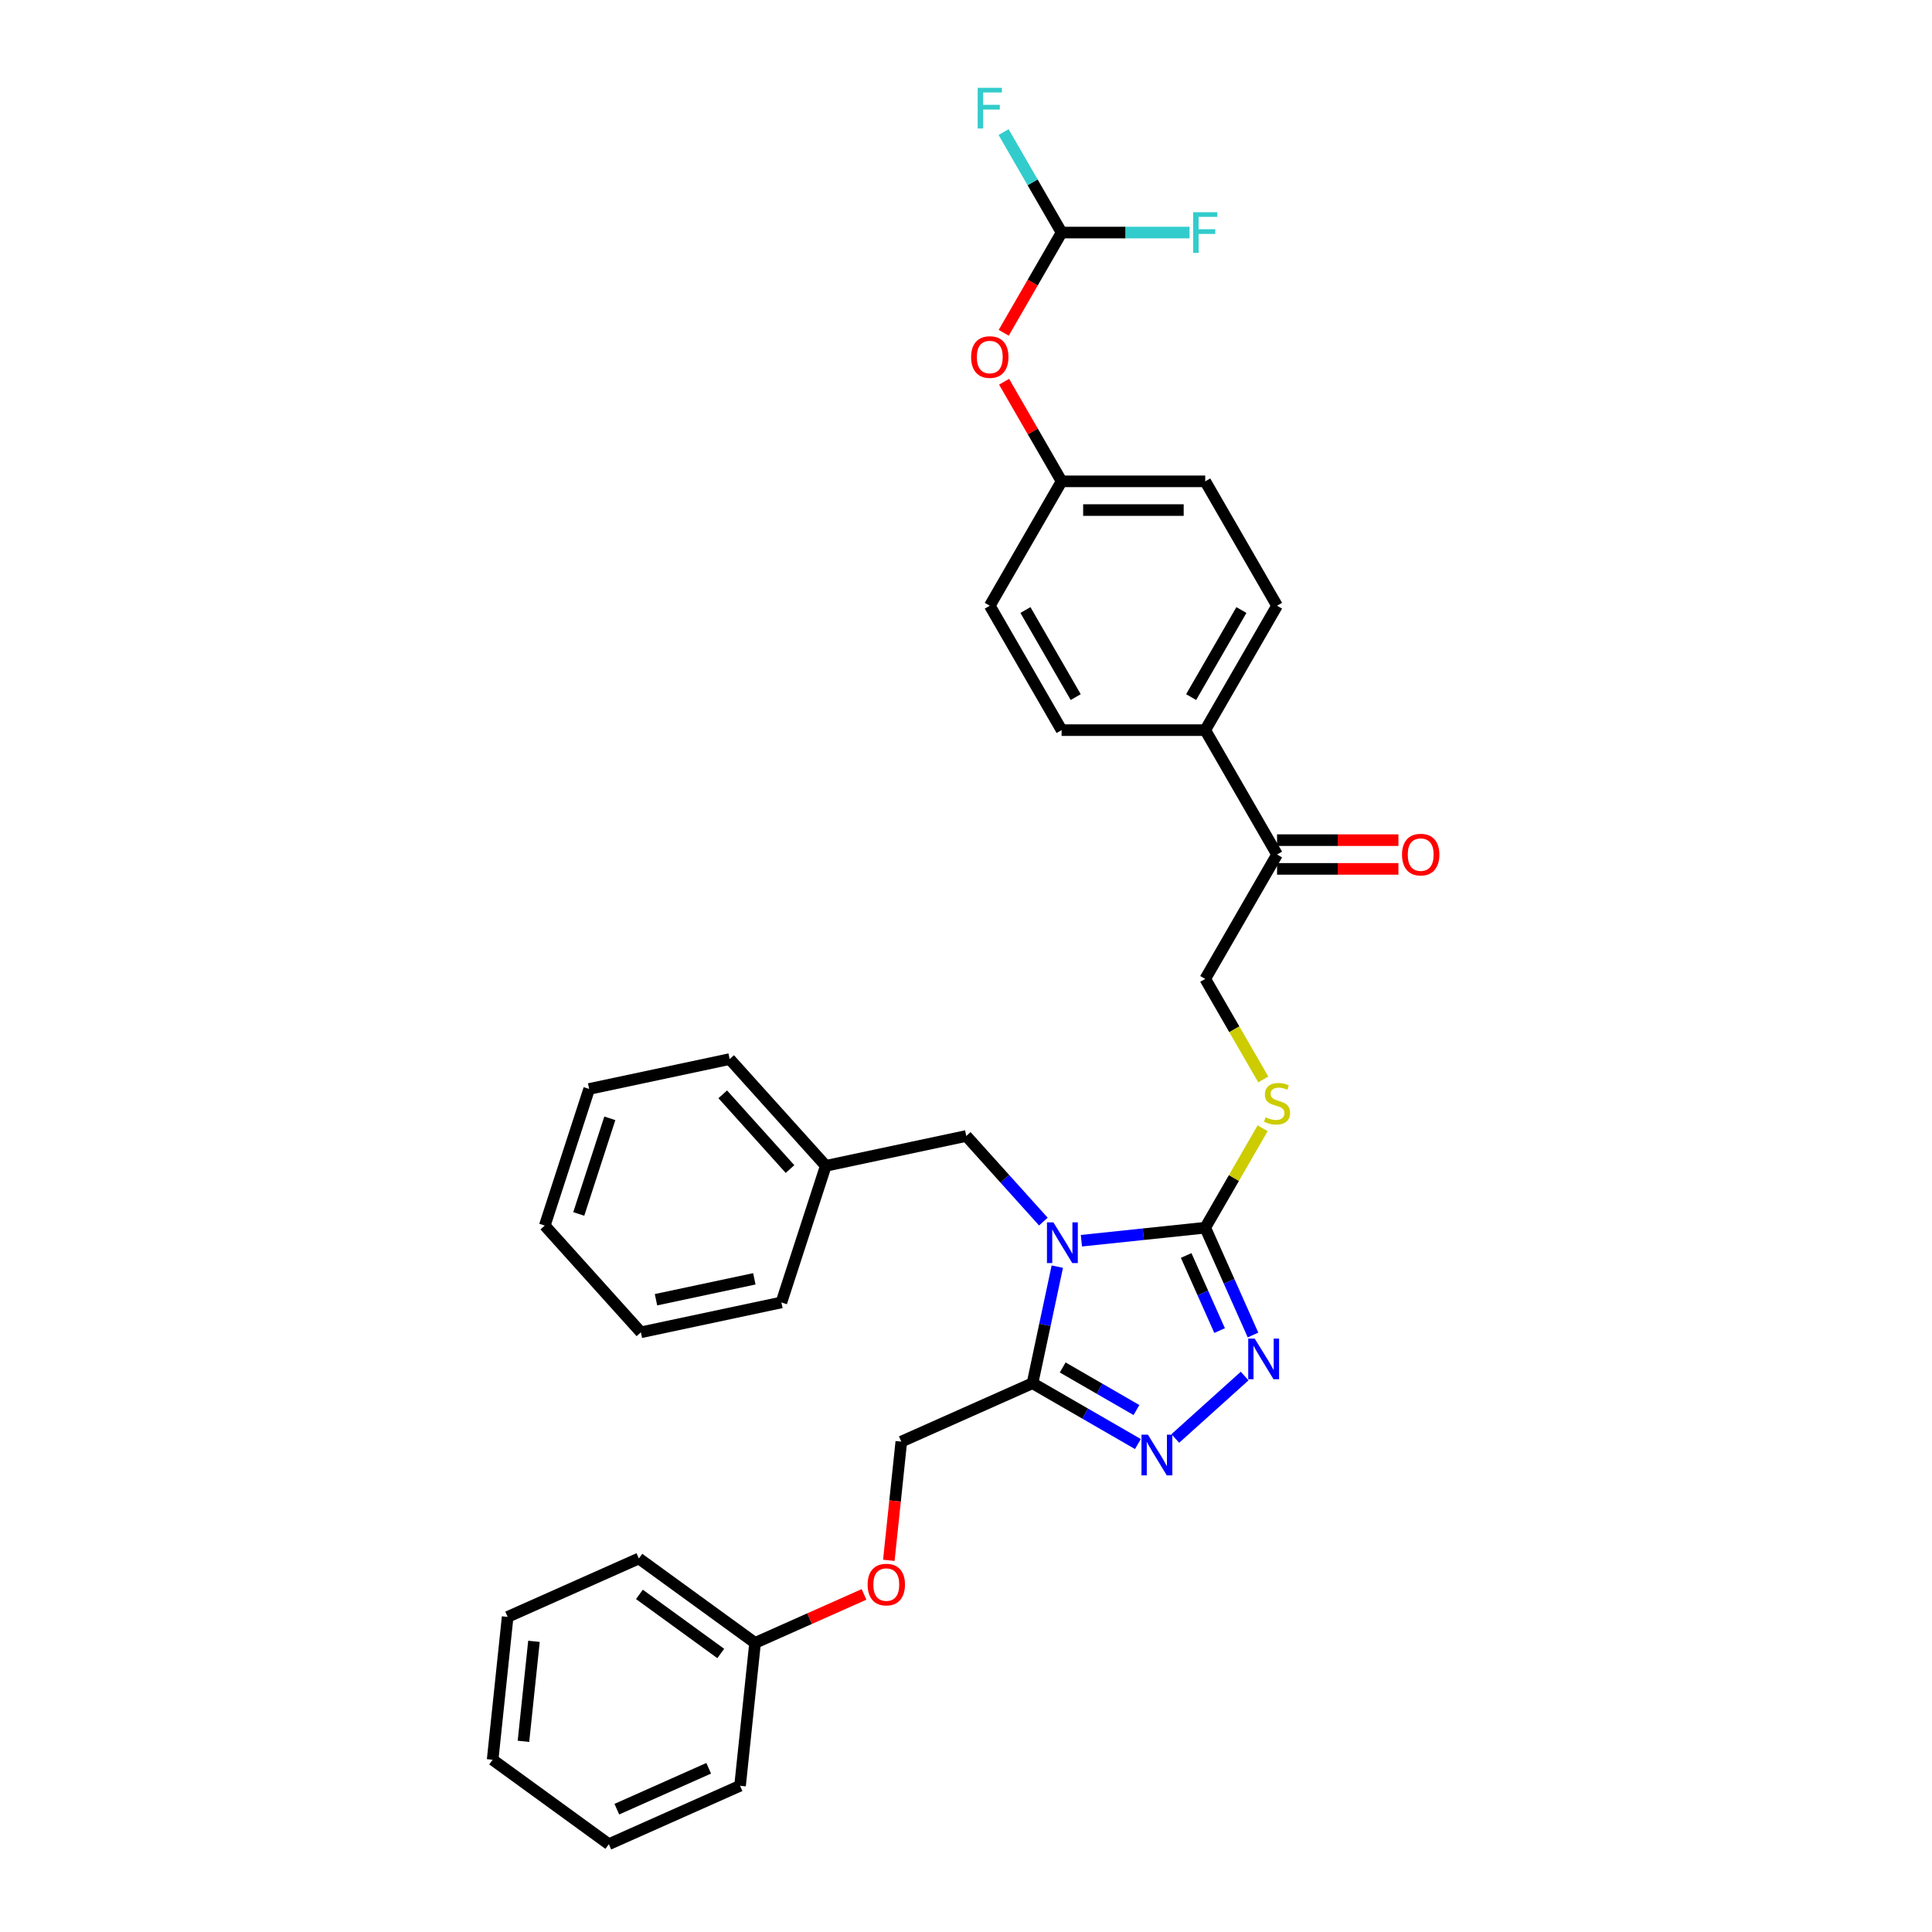 <?xml version='1.0' encoding='iso-8859-1'?>
<svg version='1.1' baseProfile='full'
              xmlns='http://www.w3.org/2000/svg'
                      xmlns:rdkit='http://www.rdkit.org/xml'
                      xmlns:xlink='http://www.w3.org/1999/xlink'
                  xml:space='preserve'
width='1000px' height='1000px' viewBox='0 0 1000 1000'>
<!-- END OF HEADER -->
<rect style='opacity:1.0;fill:#FFFFFF;stroke:none' width='1000' height='1000' x='0' y='0'> </rect>
<path class='bond-0' d='M 559.734,642.192 L 591.782,638.824' style='fill:none;fill-rule:evenodd;stroke:#0000FF;stroke-width:6px;stroke-linecap:butt;stroke-linejoin:miter;stroke-opacity:1' />
<path class='bond-0' d='M 591.782,638.824 L 623.829,635.456' style='fill:none;fill-rule:evenodd;stroke:#000000;stroke-width:6px;stroke-linecap:butt;stroke-linejoin:miter;stroke-opacity:1' />
<path class='bond-1' d='M 547.257,655.613 L 540.845,685.781' style='fill:none;fill-rule:evenodd;stroke:#0000FF;stroke-width:6px;stroke-linecap:butt;stroke-linejoin:miter;stroke-opacity:1' />
<path class='bond-1' d='M 540.845,685.781 L 534.433,715.949' style='fill:none;fill-rule:evenodd;stroke:#000000;stroke-width:6px;stroke-linecap:butt;stroke-linejoin:miter;stroke-opacity:1' />
<path class='bond-5' d='M 540.047,632.295 L 520.095,610.136' style='fill:none;fill-rule:evenodd;stroke:#0000FF;stroke-width:6px;stroke-linecap:butt;stroke-linejoin:miter;stroke-opacity:1' />
<path class='bond-5' d='M 520.095,610.136 L 500.143,587.977' style='fill:none;fill-rule:evenodd;stroke:#000000;stroke-width:6px;stroke-linecap:butt;stroke-linejoin:miter;stroke-opacity:1' />
<path class='bond-2' d='M 623.829,635.456 L 636.192,663.222' style='fill:none;fill-rule:evenodd;stroke:#000000;stroke-width:6px;stroke-linecap:butt;stroke-linejoin:miter;stroke-opacity:1' />
<path class='bond-2' d='M 636.192,663.222 L 648.554,690.988' style='fill:none;fill-rule:evenodd;stroke:#0000FF;stroke-width:6px;stroke-linecap:butt;stroke-linejoin:miter;stroke-opacity:1' />
<path class='bond-2' d='M 613.954,649.833 L 622.608,669.27' style='fill:none;fill-rule:evenodd;stroke:#000000;stroke-width:6px;stroke-linecap:butt;stroke-linejoin:miter;stroke-opacity:1' />
<path class='bond-2' d='M 622.608,669.27 L 631.262,688.706' style='fill:none;fill-rule:evenodd;stroke:#0000FF;stroke-width:6px;stroke-linecap:butt;stroke-linejoin:miter;stroke-opacity:1' />
<path class='bond-4' d='M 623.829,635.456 L 638.686,609.723' style='fill:none;fill-rule:evenodd;stroke:#000000;stroke-width:6px;stroke-linecap:butt;stroke-linejoin:miter;stroke-opacity:1' />
<path class='bond-4' d='M 638.686,609.723 L 653.542,583.991' style='fill:none;fill-rule:evenodd;stroke:#CCCC00;stroke-width:6px;stroke-linecap:butt;stroke-linejoin:miter;stroke-opacity:1' />
<path class='bond-3' d='M 534.433,715.949 L 561.704,731.694' style='fill:none;fill-rule:evenodd;stroke:#000000;stroke-width:6px;stroke-linecap:butt;stroke-linejoin:miter;stroke-opacity:1' />
<path class='bond-3' d='M 561.704,731.694 L 588.975,747.439' style='fill:none;fill-rule:evenodd;stroke:#0000FF;stroke-width:6px;stroke-linecap:butt;stroke-linejoin:miter;stroke-opacity:1' />
<path class='bond-3' d='M 550.049,707.795 L 569.139,718.817' style='fill:none;fill-rule:evenodd;stroke:#000000;stroke-width:6px;stroke-linecap:butt;stroke-linejoin:miter;stroke-opacity:1' />
<path class='bond-3' d='M 569.139,718.817 L 588.228,729.838' style='fill:none;fill-rule:evenodd;stroke:#0000FF;stroke-width:6px;stroke-linecap:butt;stroke-linejoin:miter;stroke-opacity:1' />
<path class='bond-8' d='M 534.433,715.949 L 466.514,746.188' style='fill:none;fill-rule:evenodd;stroke:#000000;stroke-width:6px;stroke-linecap:butt;stroke-linejoin:miter;stroke-opacity:1' />
<path class='bond-33' d='M 644.225,712.238 L 608.331,744.557' style='fill:none;fill-rule:evenodd;stroke:#0000FF;stroke-width:6px;stroke-linecap:butt;stroke-linejoin:miter;stroke-opacity:1' />
<path class='bond-10' d='M 653.869,558.713 L 638.849,532.698' style='fill:none;fill-rule:evenodd;stroke:#CCCC00;stroke-width:6px;stroke-linecap:butt;stroke-linejoin:miter;stroke-opacity:1' />
<path class='bond-10' d='M 638.849,532.698 L 623.829,506.684' style='fill:none;fill-rule:evenodd;stroke:#000000;stroke-width:6px;stroke-linecap:butt;stroke-linejoin:miter;stroke-opacity:1' />
<path class='bond-19' d='M 500.143,587.977 L 427.421,603.434' style='fill:none;fill-rule:evenodd;stroke:#000000;stroke-width:6px;stroke-linecap:butt;stroke-linejoin:miter;stroke-opacity:1' />
<path class='bond-6' d='M 549.483,120.368 L 534.506,146.308' style='fill:none;fill-rule:evenodd;stroke:#000000;stroke-width:6px;stroke-linecap:butt;stroke-linejoin:miter;stroke-opacity:1' />
<path class='bond-6' d='M 534.506,146.308 L 519.53,172.249' style='fill:none;fill-rule:evenodd;stroke:#FF0000;stroke-width:6px;stroke-linecap:butt;stroke-linejoin:miter;stroke-opacity:1' />
<path class='bond-17' d='M 549.483,120.368 L 534.472,94.368' style='fill:none;fill-rule:evenodd;stroke:#000000;stroke-width:6px;stroke-linecap:butt;stroke-linejoin:miter;stroke-opacity:1' />
<path class='bond-17' d='M 534.472,94.368 L 519.461,68.368' style='fill:none;fill-rule:evenodd;stroke:#33CCCC;stroke-width:6px;stroke-linecap:butt;stroke-linejoin:miter;stroke-opacity:1' />
<path class='bond-18' d='M 549.483,120.368 L 582.597,120.368' style='fill:none;fill-rule:evenodd;stroke:#000000;stroke-width:6px;stroke-linecap:butt;stroke-linejoin:miter;stroke-opacity:1' />
<path class='bond-18' d='M 582.597,120.368 L 615.711,120.368' style='fill:none;fill-rule:evenodd;stroke:#33CCCC;stroke-width:6px;stroke-linecap:butt;stroke-linejoin:miter;stroke-opacity:1' />
<path class='bond-7' d='M 661.003,442.298 L 623.829,506.684' style='fill:none;fill-rule:evenodd;stroke:#000000;stroke-width:6px;stroke-linecap:butt;stroke-linejoin:miter;stroke-opacity:1' />
<path class='bond-9' d='M 661.003,442.298 L 623.829,377.912' style='fill:none;fill-rule:evenodd;stroke:#000000;stroke-width:6px;stroke-linecap:butt;stroke-linejoin:miter;stroke-opacity:1' />
<path class='bond-12' d='M 661.003,449.732 L 692.414,449.732' style='fill:none;fill-rule:evenodd;stroke:#000000;stroke-width:6px;stroke-linecap:butt;stroke-linejoin:miter;stroke-opacity:1' />
<path class='bond-12' d='M 692.414,449.732 L 723.825,449.732' style='fill:none;fill-rule:evenodd;stroke:#FF0000;stroke-width:6px;stroke-linecap:butt;stroke-linejoin:miter;stroke-opacity:1' />
<path class='bond-12' d='M 661.003,434.863 L 692.414,434.863' style='fill:none;fill-rule:evenodd;stroke:#000000;stroke-width:6px;stroke-linecap:butt;stroke-linejoin:miter;stroke-opacity:1' />
<path class='bond-12' d='M 692.414,434.863 L 723.825,434.863' style='fill:none;fill-rule:evenodd;stroke:#FF0000;stroke-width:6px;stroke-linecap:butt;stroke-linejoin:miter;stroke-opacity:1' />
<path class='bond-15' d='M 466.514,746.188 L 463.285,776.905' style='fill:none;fill-rule:evenodd;stroke:#000000;stroke-width:6px;stroke-linecap:butt;stroke-linejoin:miter;stroke-opacity:1' />
<path class='bond-15' d='M 463.285,776.905 L 460.057,807.622' style='fill:none;fill-rule:evenodd;stroke:#FF0000;stroke-width:6px;stroke-linecap:butt;stroke-linejoin:miter;stroke-opacity:1' />
<path class='bond-13' d='M 623.829,377.912 L 661.003,313.526' style='fill:none;fill-rule:evenodd;stroke:#000000;stroke-width:6px;stroke-linecap:butt;stroke-linejoin:miter;stroke-opacity:1' />
<path class='bond-13' d='M 616.528,360.819 L 642.549,315.749' style='fill:none;fill-rule:evenodd;stroke:#000000;stroke-width:6px;stroke-linecap:butt;stroke-linejoin:miter;stroke-opacity:1' />
<path class='bond-14' d='M 623.829,377.912 L 549.483,377.912' style='fill:none;fill-rule:evenodd;stroke:#000000;stroke-width:6px;stroke-linecap:butt;stroke-linejoin:miter;stroke-opacity:1' />
<path class='bond-11' d='M 519.718,197.586 L 534.601,223.363' style='fill:none;fill-rule:evenodd;stroke:#FF0000;stroke-width:6px;stroke-linecap:butt;stroke-linejoin:miter;stroke-opacity:1' />
<path class='bond-11' d='M 534.601,223.363 L 549.483,249.14' style='fill:none;fill-rule:evenodd;stroke:#000000;stroke-width:6px;stroke-linecap:butt;stroke-linejoin:miter;stroke-opacity:1' />
<path class='bond-20' d='M 661.003,313.526 L 623.829,249.14' style='fill:none;fill-rule:evenodd;stroke:#000000;stroke-width:6px;stroke-linecap:butt;stroke-linejoin:miter;stroke-opacity:1' />
<path class='bond-21' d='M 549.483,377.912 L 512.31,313.526' style='fill:none;fill-rule:evenodd;stroke:#000000;stroke-width:6px;stroke-linecap:butt;stroke-linejoin:miter;stroke-opacity:1' />
<path class='bond-21' d='M 556.784,360.819 L 530.763,315.749' style='fill:none;fill-rule:evenodd;stroke:#000000;stroke-width:6px;stroke-linecap:butt;stroke-linejoin:miter;stroke-opacity:1' />
<path class='bond-22' d='M 447.219,825.258 L 419.021,837.812' style='fill:none;fill-rule:evenodd;stroke:#FF0000;stroke-width:6px;stroke-linecap:butt;stroke-linejoin:miter;stroke-opacity:1' />
<path class='bond-22' d='M 419.021,837.812 L 390.824,850.367' style='fill:none;fill-rule:evenodd;stroke:#000000;stroke-width:6px;stroke-linecap:butt;stroke-linejoin:miter;stroke-opacity:1' />
<path class='bond-16' d='M 549.483,249.14 L 512.31,313.526' style='fill:none;fill-rule:evenodd;stroke:#000000;stroke-width:6px;stroke-linecap:butt;stroke-linejoin:miter;stroke-opacity:1' />
<path class='bond-36' d='M 549.483,249.14 L 623.829,249.14' style='fill:none;fill-rule:evenodd;stroke:#000000;stroke-width:6px;stroke-linecap:butt;stroke-linejoin:miter;stroke-opacity:1' />
<path class='bond-36' d='M 560.635,264.009 L 612.677,264.009' style='fill:none;fill-rule:evenodd;stroke:#000000;stroke-width:6px;stroke-linecap:butt;stroke-linejoin:miter;stroke-opacity:1' />
<path class='bond-23' d='M 427.421,603.434 L 377.673,548.184' style='fill:none;fill-rule:evenodd;stroke:#000000;stroke-width:6px;stroke-linecap:butt;stroke-linejoin:miter;stroke-opacity:1' />
<path class='bond-23' d='M 408.909,605.096 L 374.085,566.421' style='fill:none;fill-rule:evenodd;stroke:#000000;stroke-width:6px;stroke-linecap:butt;stroke-linejoin:miter;stroke-opacity:1' />
<path class='bond-24' d='M 427.421,603.434 L 404.447,674.142' style='fill:none;fill-rule:evenodd;stroke:#000000;stroke-width:6px;stroke-linecap:butt;stroke-linejoin:miter;stroke-opacity:1' />
<path class='bond-25' d='M 390.824,850.367 L 330.676,806.667' style='fill:none;fill-rule:evenodd;stroke:#000000;stroke-width:6px;stroke-linecap:butt;stroke-linejoin:miter;stroke-opacity:1' />
<path class='bond-25' d='M 373.062,855.841 L 330.958,825.252' style='fill:none;fill-rule:evenodd;stroke:#000000;stroke-width:6px;stroke-linecap:butt;stroke-linejoin:miter;stroke-opacity:1' />
<path class='bond-26' d='M 390.824,850.367 L 383.052,924.306' style='fill:none;fill-rule:evenodd;stroke:#000000;stroke-width:6px;stroke-linecap:butt;stroke-linejoin:miter;stroke-opacity:1' />
<path class='bond-30' d='M 377.673,548.184 L 304.952,563.641' style='fill:none;fill-rule:evenodd;stroke:#000000;stroke-width:6px;stroke-linecap:butt;stroke-linejoin:miter;stroke-opacity:1' />
<path class='bond-29' d='M 404.447,674.142 L 331.725,689.599' style='fill:none;fill-rule:evenodd;stroke:#000000;stroke-width:6px;stroke-linecap:butt;stroke-linejoin:miter;stroke-opacity:1' />
<path class='bond-29' d='M 390.447,661.916 L 339.541,672.736' style='fill:none;fill-rule:evenodd;stroke:#000000;stroke-width:6px;stroke-linecap:butt;stroke-linejoin:miter;stroke-opacity:1' />
<path class='bond-27' d='M 330.676,806.667 L 262.757,836.906' style='fill:none;fill-rule:evenodd;stroke:#000000;stroke-width:6px;stroke-linecap:butt;stroke-linejoin:miter;stroke-opacity:1' />
<path class='bond-28' d='M 383.052,924.306 L 315.133,954.545' style='fill:none;fill-rule:evenodd;stroke:#000000;stroke-width:6px;stroke-linecap:butt;stroke-linejoin:miter;stroke-opacity:1' />
<path class='bond-28' d='M 366.817,915.258 L 319.273,936.426' style='fill:none;fill-rule:evenodd;stroke:#000000;stroke-width:6px;stroke-linecap:butt;stroke-linejoin:miter;stroke-opacity:1' />
<path class='bond-35' d='M 262.757,836.906 L 254.986,910.846' style='fill:none;fill-rule:evenodd;stroke:#000000;stroke-width:6px;stroke-linecap:butt;stroke-linejoin:miter;stroke-opacity:1' />
<path class='bond-35' d='M 276.379,849.552 L 270.939,901.309' style='fill:none;fill-rule:evenodd;stroke:#000000;stroke-width:6px;stroke-linecap:butt;stroke-linejoin:miter;stroke-opacity:1' />
<path class='bond-32' d='M 315.133,954.545 L 254.986,910.846' style='fill:none;fill-rule:evenodd;stroke:#000000;stroke-width:6px;stroke-linecap:butt;stroke-linejoin:miter;stroke-opacity:1' />
<path class='bond-31' d='M 331.725,689.599 L 281.977,634.349' style='fill:none;fill-rule:evenodd;stroke:#000000;stroke-width:6px;stroke-linecap:butt;stroke-linejoin:miter;stroke-opacity:1' />
<path class='bond-34' d='M 304.952,563.641 L 281.977,634.349' style='fill:none;fill-rule:evenodd;stroke:#000000;stroke-width:6px;stroke-linecap:butt;stroke-linejoin:miter;stroke-opacity:1' />
<path class='bond-34' d='M 315.647,578.842 L 299.565,628.338' style='fill:none;fill-rule:evenodd;stroke:#000000;stroke-width:6px;stroke-linecap:butt;stroke-linejoin:miter;stroke-opacity:1' />
<path  class='atom-0' d='M 545.236 632.699
L 552.135 643.851
Q 552.819 644.952, 553.92 646.944
Q 555.02 648.937, 555.08 649.056
L 555.08 632.699
L 557.875 632.699
L 557.875 653.754
L 554.99 653.754
L 547.585 641.562
Q 546.723 640.134, 545.801 638.498
Q 544.909 636.863, 544.641 636.357
L 544.641 653.754
L 541.905 653.754
L 541.905 632.699
L 545.236 632.699
' fill='#0000FF'/>
<path  class='atom-3' d='M 649.415 692.847
L 656.314 703.999
Q 656.998 705.099, 658.098 707.092
Q 659.199 709.084, 659.258 709.203
L 659.258 692.847
L 662.054 692.847
L 662.054 713.902
L 659.169 713.902
L 651.764 701.709
Q 650.902 700.282, 649.98 698.646
Q 649.088 697.01, 648.82 696.505
L 648.82 713.902
L 646.084 713.902
L 646.084 692.847
L 649.415 692.847
' fill='#0000FF'/>
<path  class='atom-4' d='M 594.165 742.594
L 601.064 753.746
Q 601.748 754.847, 602.848 756.839
Q 603.949 758.832, 604.008 758.951
L 604.008 742.594
L 606.803 742.594
L 606.803 763.649
L 603.919 763.649
L 596.514 751.457
Q 595.651 750.029, 594.73 748.394
Q 593.837 746.758, 593.57 746.252
L 593.57 763.649
L 590.834 763.649
L 590.834 742.594
L 594.165 742.594
' fill='#0000FF'/>
<path  class='atom-5' d='M 655.055 578.296
Q 655.293 578.385, 656.274 578.802
Q 657.256 579.218, 658.326 579.486
Q 659.427 579.724, 660.497 579.724
Q 662.49 579.724, 663.649 578.772
Q 664.809 577.791, 664.809 576.095
Q 664.809 574.936, 664.214 574.222
Q 663.649 573.508, 662.757 573.122
Q 661.865 572.735, 660.378 572.289
Q 658.505 571.724, 657.375 571.189
Q 656.274 570.653, 655.471 569.523
Q 654.698 568.393, 654.698 566.49
Q 654.698 563.843, 656.482 562.207
Q 658.296 560.572, 661.865 560.572
Q 664.304 560.572, 667.069 561.732
L 666.385 564.022
Q 663.858 562.981, 661.954 562.981
Q 659.902 562.981, 658.772 563.843
Q 657.642 564.676, 657.672 566.133
Q 657.672 567.263, 658.237 567.947
Q 658.832 568.631, 659.664 569.018
Q 660.527 569.404, 661.954 569.85
Q 663.858 570.445, 664.988 571.04
Q 666.118 571.635, 666.921 572.854
Q 667.753 574.043, 667.753 576.095
Q 667.753 579.01, 665.791 580.586
Q 663.858 582.132, 660.616 582.132
Q 658.743 582.132, 657.315 581.716
Q 655.917 581.329, 654.252 580.645
L 655.055 578.296
' fill='#CCCC00'/>
<path  class='atom-12' d='M 502.645 184.813
Q 502.645 179.758, 505.143 176.933
Q 507.641 174.107, 512.31 174.107
Q 516.979 174.107, 519.477 176.933
Q 521.975 179.758, 521.975 184.813
Q 521.975 189.928, 519.447 192.843
Q 516.919 195.727, 512.31 195.727
Q 507.67 195.727, 505.143 192.843
Q 502.645 189.958, 502.645 184.813
M 512.31 193.348
Q 515.521 193.348, 517.246 191.207
Q 519.001 189.036, 519.001 184.813
Q 519.001 180.68, 517.246 178.598
Q 515.521 176.487, 512.31 176.487
Q 509.098 176.487, 507.343 178.568
Q 505.619 180.65, 505.619 184.813
Q 505.619 189.066, 507.343 191.207
Q 509.098 193.348, 512.31 193.348
' fill='#FF0000'/>
<path  class='atom-13' d='M 725.684 442.357
Q 725.684 437.302, 728.182 434.476
Q 730.68 431.651, 735.349 431.651
Q 740.018 431.651, 742.516 434.476
Q 745.014 437.302, 745.014 442.357
Q 745.014 447.472, 742.486 450.387
Q 739.959 453.271, 735.349 453.271
Q 730.71 453.271, 728.182 450.387
Q 725.684 447.502, 725.684 442.357
M 735.349 450.892
Q 738.561 450.892, 740.286 448.751
Q 742.04 446.58, 742.04 442.357
Q 742.04 438.224, 740.286 436.142
Q 738.561 434.03, 735.349 434.03
Q 732.137 434.03, 730.383 436.112
Q 728.658 438.194, 728.658 442.357
Q 728.658 446.61, 730.383 448.751
Q 732.137 450.892, 735.349 450.892
' fill='#FF0000'/>
<path  class='atom-16' d='M 449.077 820.187
Q 449.077 815.131, 451.575 812.306
Q 454.074 809.481, 458.742 809.481
Q 463.411 809.481, 465.909 812.306
Q 468.408 815.131, 468.408 820.187
Q 468.408 825.302, 465.88 828.216
Q 463.352 831.101, 458.742 831.101
Q 454.103 831.101, 451.575 828.216
Q 449.077 825.332, 449.077 820.187
M 458.742 828.722
Q 461.954 828.722, 463.679 826.581
Q 465.434 824.41, 465.434 820.187
Q 465.434 816.053, 463.679 813.971
Q 461.954 811.86, 458.742 811.86
Q 455.531 811.86, 453.776 813.942
Q 452.051 816.023, 452.051 820.187
Q 452.051 824.439, 453.776 826.581
Q 455.531 828.722, 458.742 828.722
' fill='#FF0000'/>
<path  class='atom-18' d='M 506.05 45.455
L 518.57 45.455
L 518.57 47.863
L 508.875 47.863
L 508.875 54.257
L 517.499 54.257
L 517.499 56.696
L 508.875 56.696
L 508.875 66.51
L 506.05 66.51
L 506.05 45.455
' fill='#33CCCC'/>
<path  class='atom-19' d='M 617.569 109.84
L 630.089 109.84
L 630.089 112.249
L 620.395 112.249
L 620.395 118.643
L 629.019 118.643
L 629.019 121.082
L 620.395 121.082
L 620.395 130.895
L 617.569 130.895
L 617.569 109.84
' fill='#33CCCC'/>
</svg>
